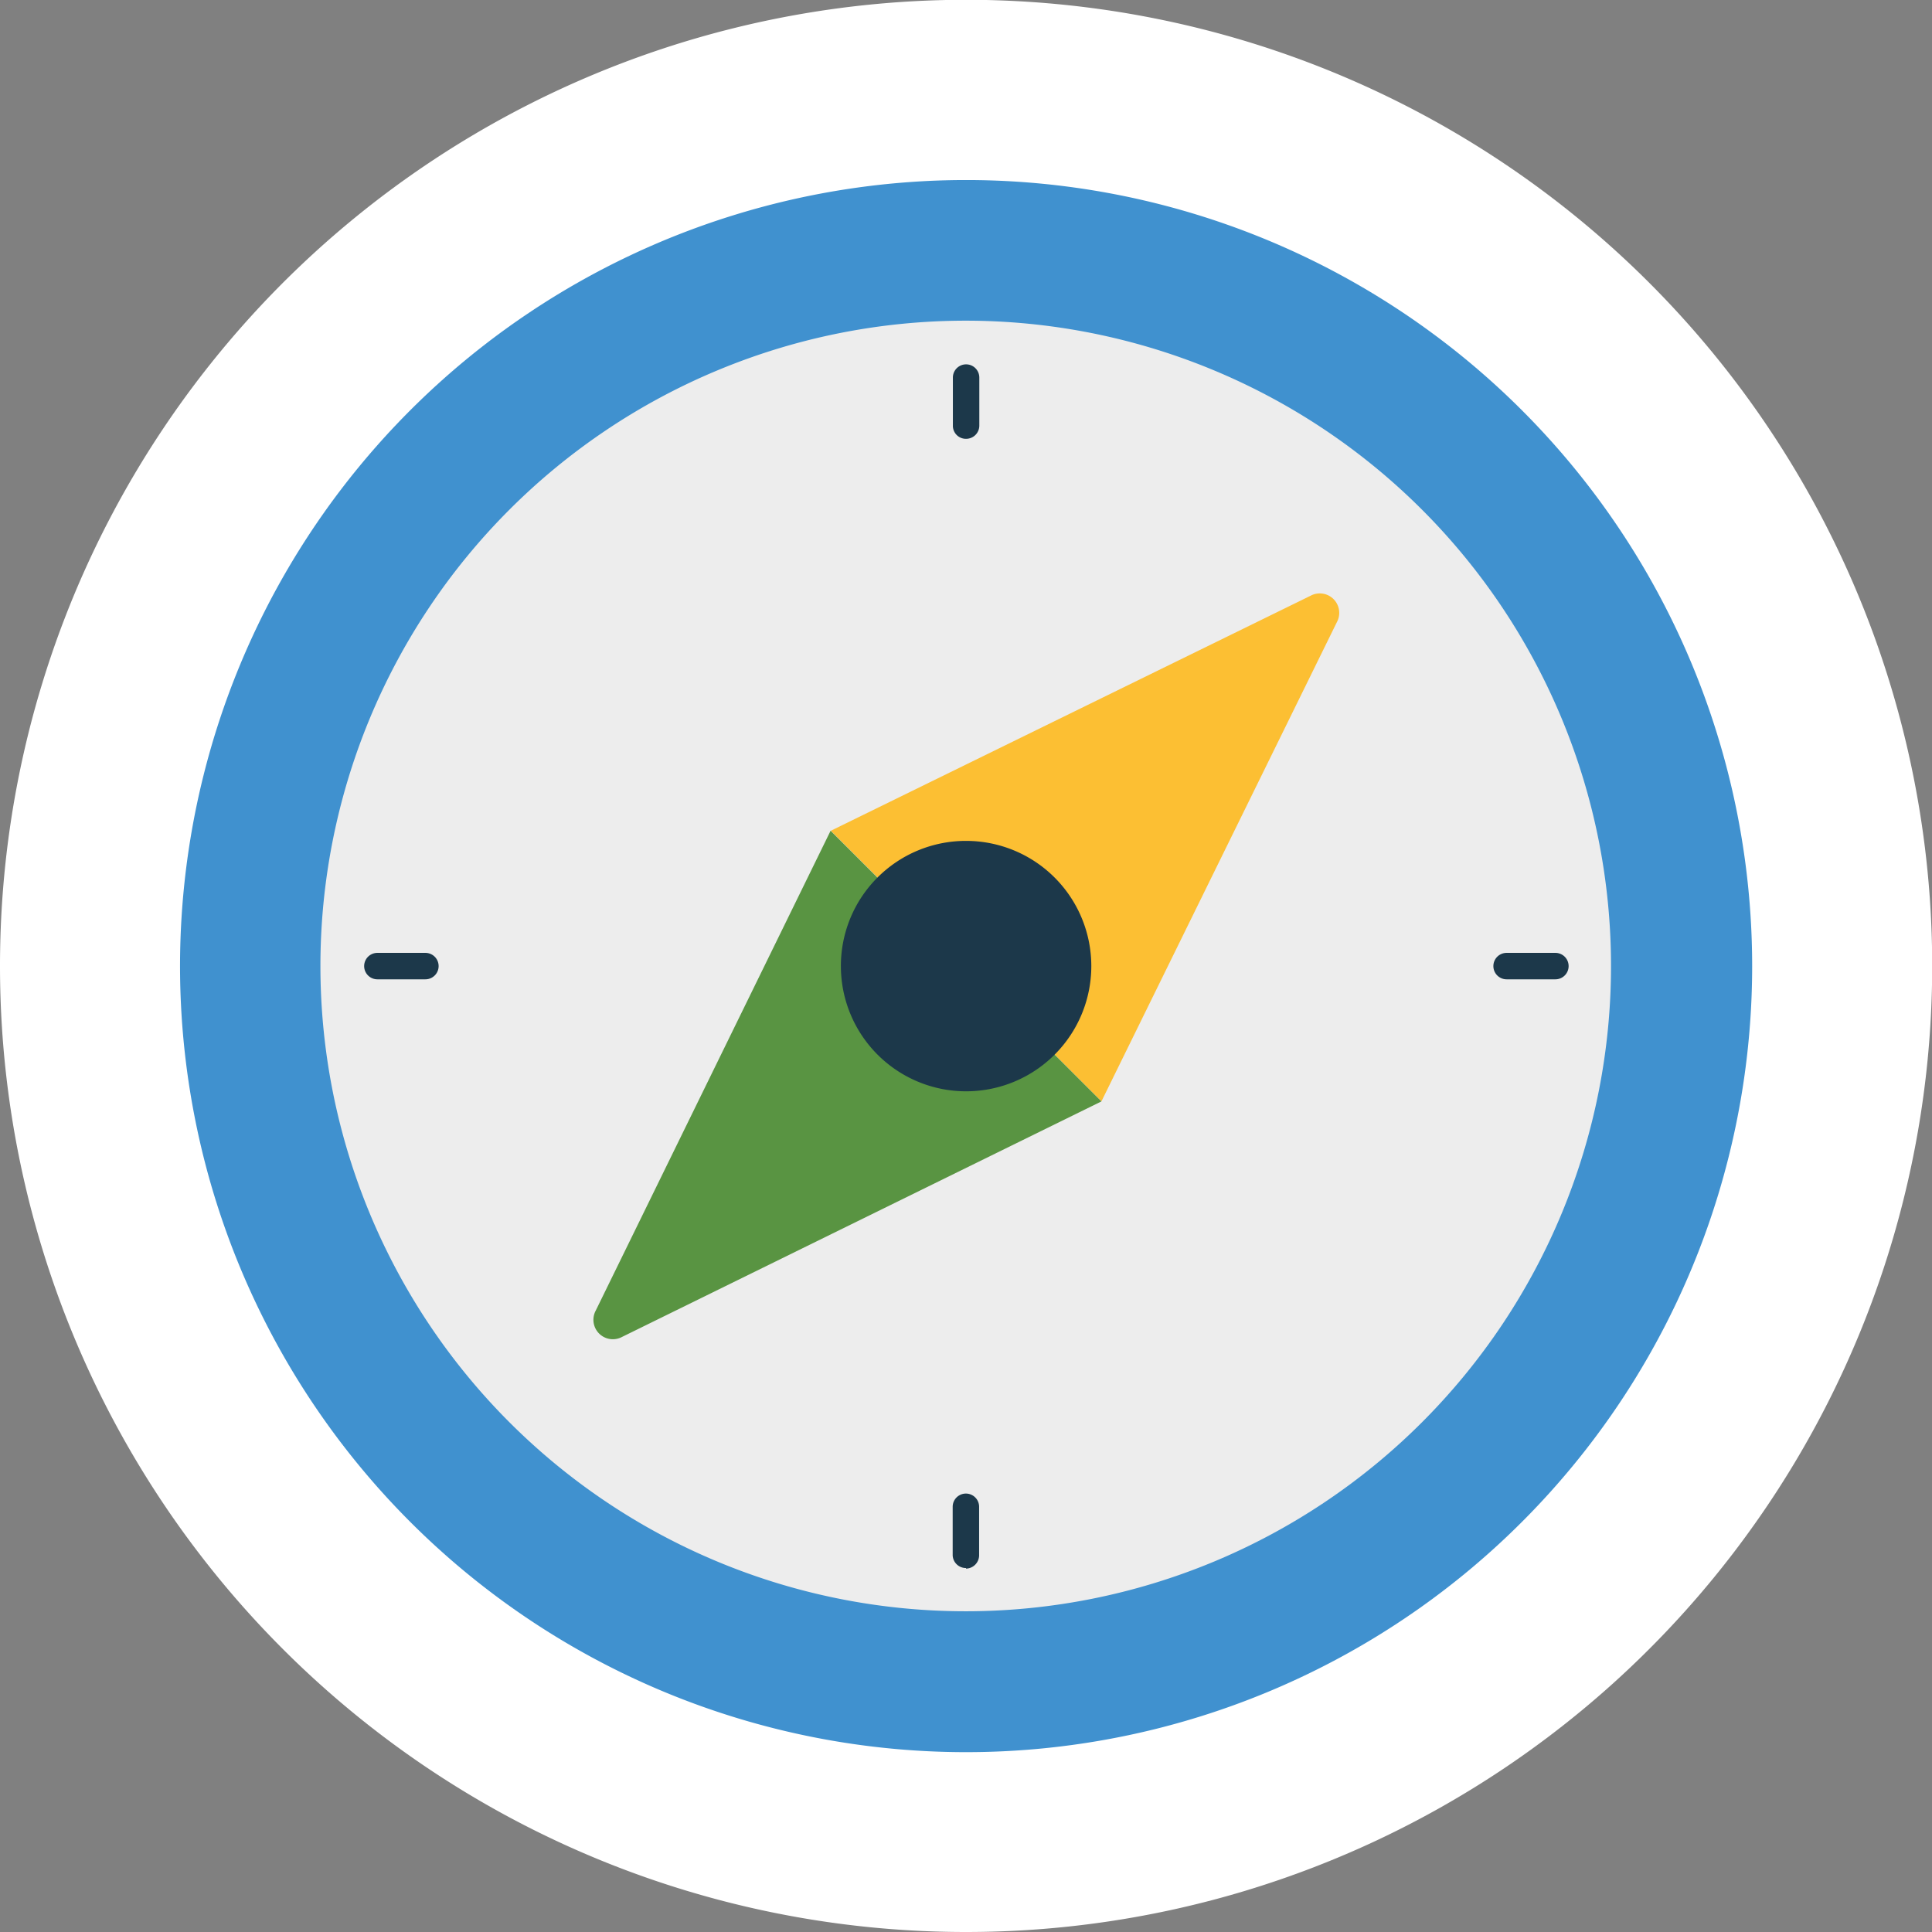 <svg xmlns="http://www.w3.org/2000/svg" viewBox="0 0 99.37 99.37"><rect x="0" y="0" width="99.37" height="99.37" fill="#808080" stroke="none"/><defs><style>.cls-1{fill:#fff;}.cls-2{fill:#4091cf;}.cls-3{fill:#ededed;}.cls-4{fill:#1c384a;}.cls-5{fill:#fcbf33;}.cls-6{fill:#599442;}</style></defs><g id="Layer_2" data-name="Layer 2"><g id="Navigating_the_New_Normal" data-name="Navigating the New Normal"><path class="cls-1" d="M49.69,99.37A49.69,49.69,0,1,0,0,49.69,49.68,49.68,0,0,0,49.69,99.37"/><path class="cls-2" d="M49.69,9.26A40.43,40.43,0,1,0,90.12,49.69,40.43,40.43,0,0,0,49.69,9.26"/><path class="cls-3" d="M19,37A33.19,33.19,0,1,1,37,80.36,33.19,33.19,0,0,1,19,37"/><path class="cls-4" d="M49.69,22.57a.67.67,0,0,1-.68-.68V19.42a.68.68,0,1,1,1.36,0v2.47a.68.68,0,0,1-.68.68"/><path class="cls-4" d="M49.69,80.65A.68.68,0,0,1,49,80V77.5a.68.68,0,0,1,1.36,0V80a.69.69,0,0,1-.68.68"/><path class="cls-4" d="M80,50.37H77.49a.68.68,0,0,1,0-1.36H80a.68.68,0,1,1,0,1.36"/><path class="cls-4" d="M21.88,50.37H19.41a.68.68,0,0,1,0-1.36h2.47a.68.68,0,0,1,0,1.36"/><path class="cls-5" d="M42.73,42.73,56.65,56.65,68.76,32a1,1,0,0,0-1.35-1.36Z"/><path class="cls-6" d="M56.65,56.65,32,68.76a1,1,0,0,1-1.36-1.35L42.72,42.73Z"/><path class="cls-4" d="M49.69,43.25a6.44,6.44,0,1,1-6.44,6.44,6.43,6.43,0,0,1,6.44-6.44"/></g></g></svg>